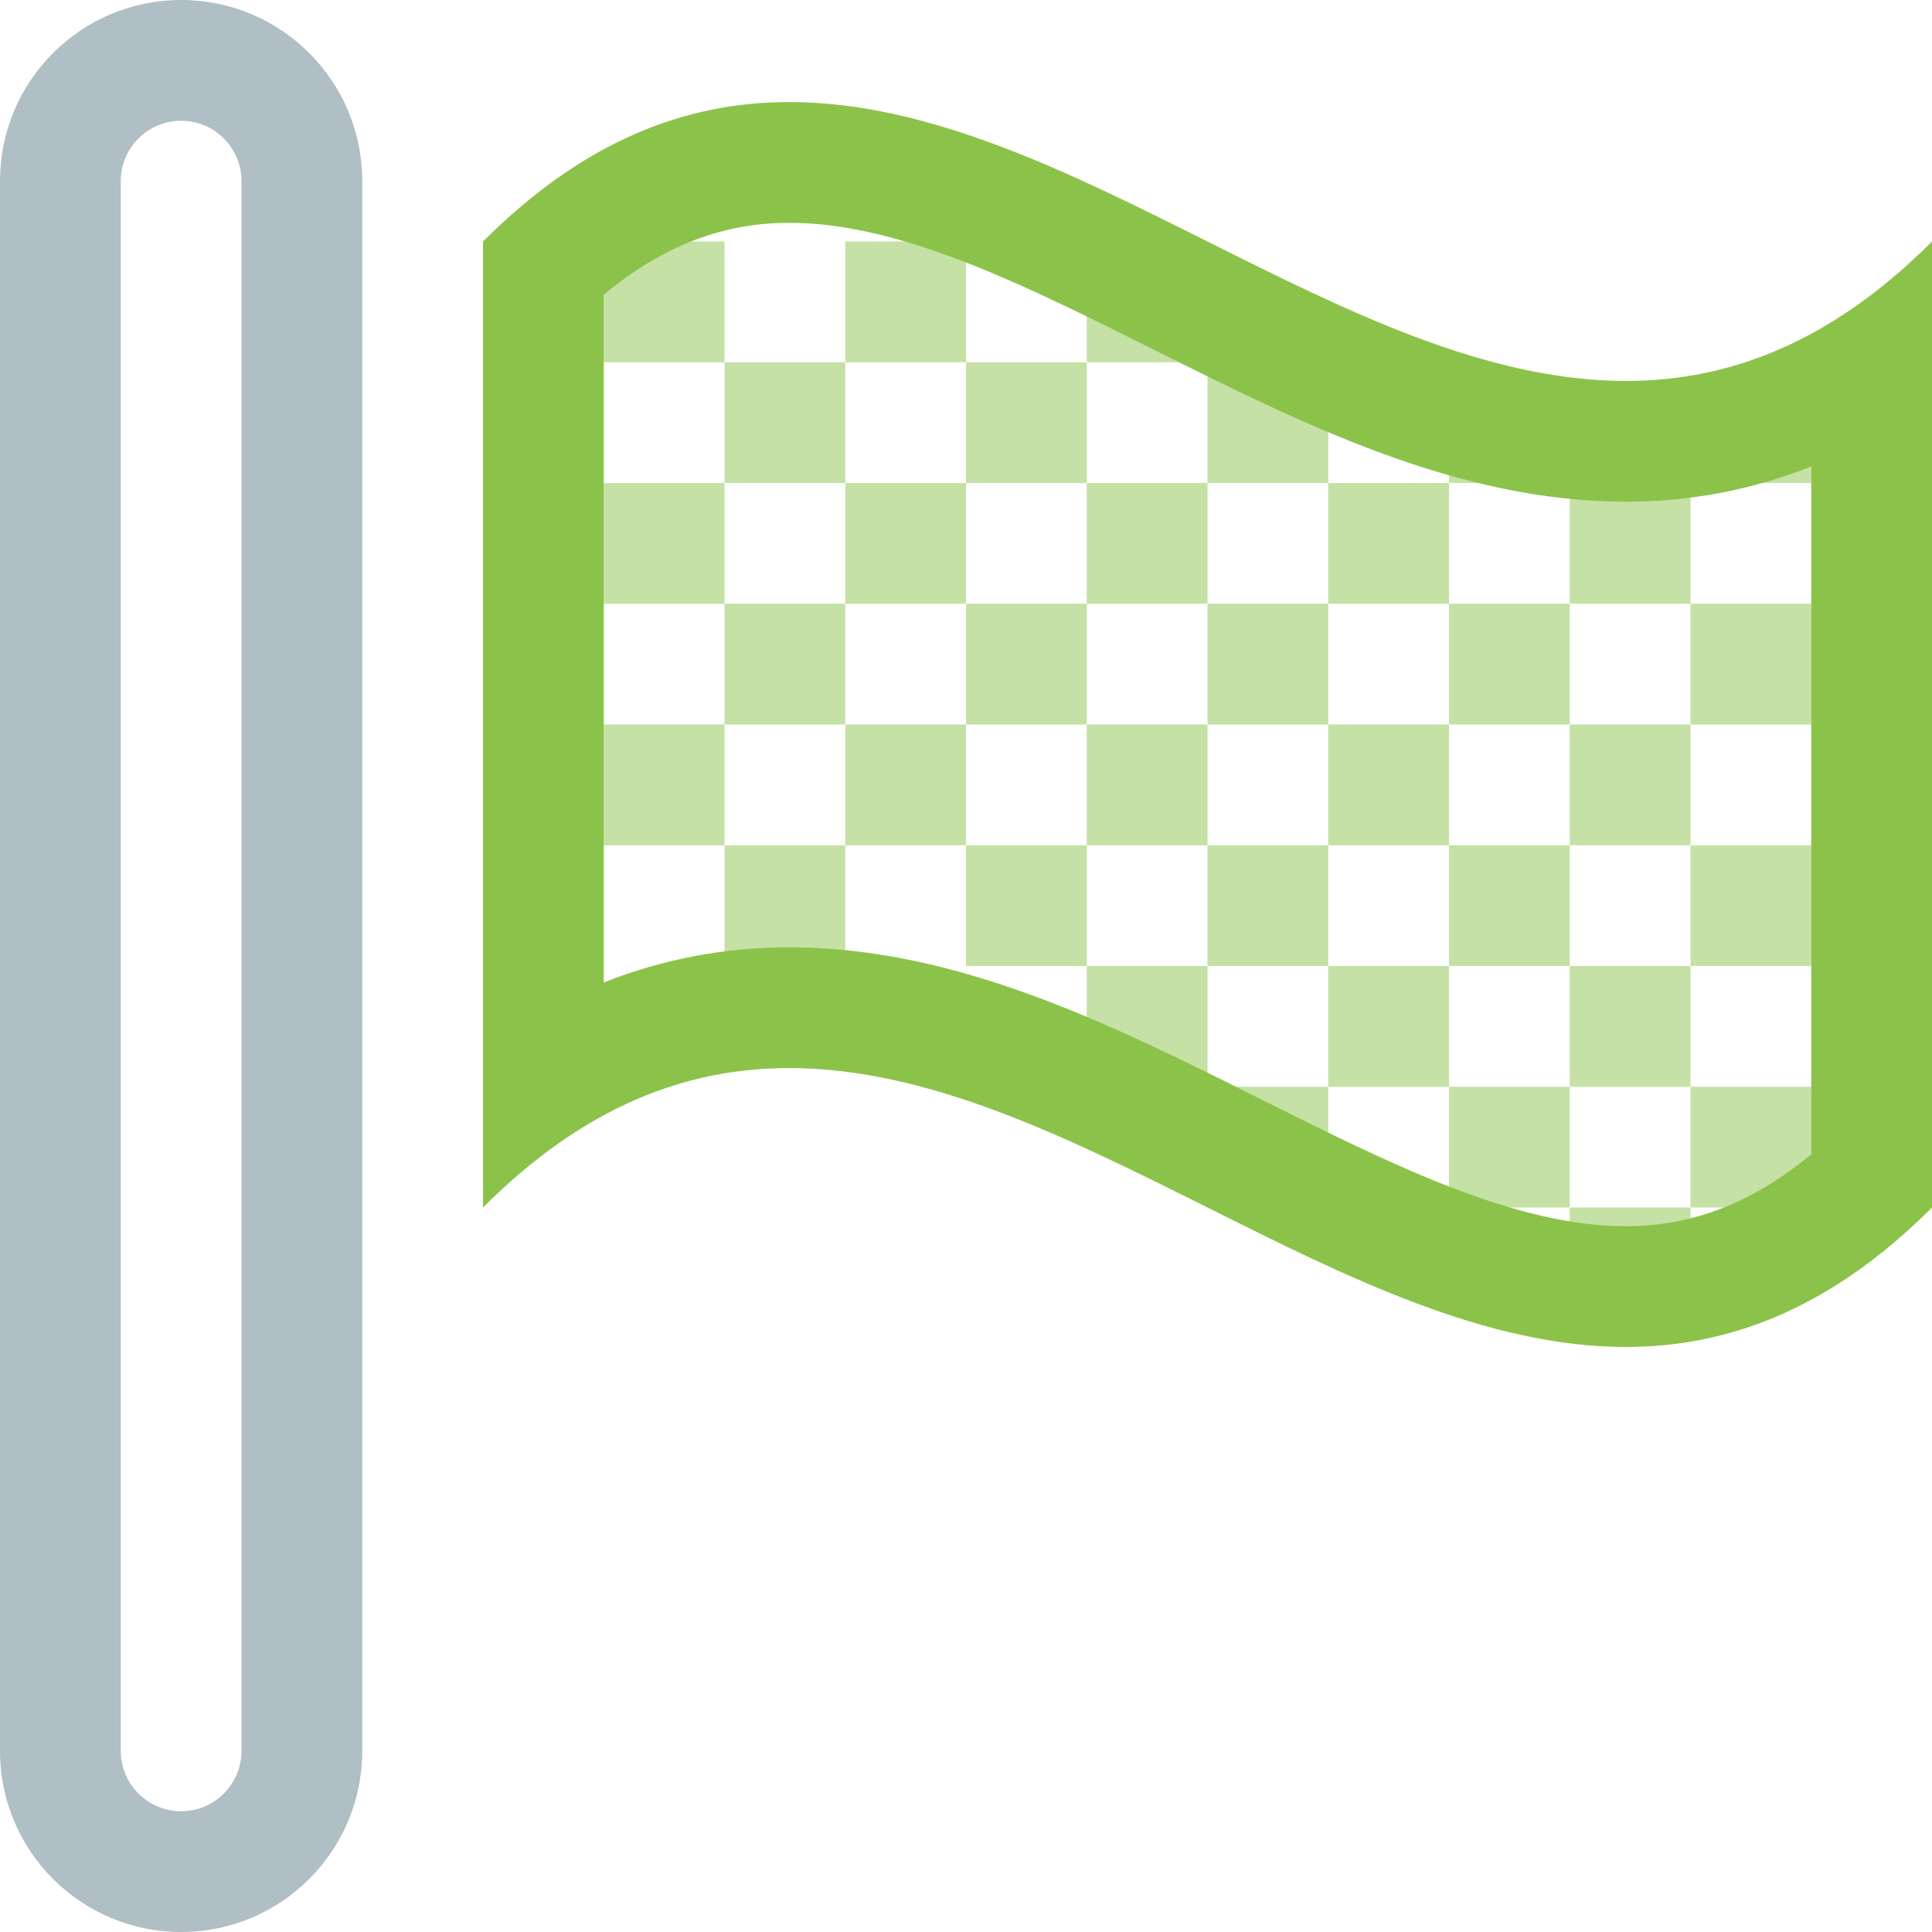 <?xml version="1.0" encoding="utf-8"?>

<!DOCTYPE svg PUBLIC "-//W3C//DTD SVG 1.1//EN" "http://www.w3.org/Graphics/SVG/1.1/DTD/svg11.dtd">
<!-- Uploaded to: SVG Repo, www.svgrepo.com, Generator: SVG Repo Mixer Tools -->
<svg version="1.1" id="Layer_1" xmlns="http://www.w3.org/2000/svg" xmlns:xlink="http://www.w3.org/1999/xlink" 
	 width="800px" height="800px" viewBox="0 0 128 128" enable-background="new 0 0 128 128" xml:space="preserve">
<g>
	<path fill-rule="evenodd" clip-rule="evenodd" fill="#C5E1A5" d="M48,56h8v8h-8V56z"/>
	<path fill-rule="evenodd" clip-rule="evenodd" fill="#C5E1A5" d="M40,48h8v8h-8V48z"/>
	<path fill-rule="evenodd" clip-rule="evenodd" fill="#C5E1A5" d="M48,40h8v8h-8V40z"/>
	<path fill-rule="evenodd" clip-rule="evenodd" fill="#C5E1A5" d="M40,32h8v8h-8V32z"/>
	<path fill-rule="evenodd" clip-rule="evenodd" fill="#C5E1A5" d="M48,24h8v8h-8V24z"/>
	<path fill-rule="evenodd" clip-rule="evenodd" fill="#C5E1A5" d="M40,16h8v8h-8V16z"/>
	<path fill-rule="evenodd" clip-rule="evenodd" fill="#C5E1A5" d="M56,16h8v8h-8V16z"/>
	<path fill-rule="evenodd" clip-rule="evenodd" fill="#C5E1A5" d="M56,32h8v8h-8V32z"/>
	<path fill-rule="evenodd" clip-rule="evenodd" fill="#C5E1A5" d="M56,48h8v8h-8V48z"/>
	<path fill-rule="evenodd" clip-rule="evenodd" fill="#C5E1A5" d="M64,56h8v8h-8V56z"/>
	<path fill-rule="evenodd" clip-rule="evenodd" fill="#C5E1A5" d="M72,64h8v8h-8V64z"/>
	<path fill-rule="evenodd" clip-rule="evenodd" fill="#C5E1A5" d="M72,48h8v8h-8V48z"/>
	<path fill-rule="evenodd" clip-rule="evenodd" fill="#C5E1A5" d="M64,40h8v8h-8V40z"/>
	<path fill-rule="evenodd" clip-rule="evenodd" fill="#C5E1A5" d="M64,24h8v8h-8V24z"/>
	<path fill-rule="evenodd" clip-rule="evenodd" fill="#C5E1A5" d="M72,16l6.75,2.25L80,24h-8V16z"/>
	<path fill-rule="evenodd" clip-rule="evenodd" fill="#C5E1A5" d="M72,32h8v8h-8V32z"/>
	<path fill-rule="evenodd" clip-rule="evenodd" fill="#C5E1A5" d="M80,24h8v8h-8V24z"/>
	<path fill-rule="evenodd" clip-rule="evenodd" fill="#C5E1A5" d="M80,40h8v8h-8V40z"/>
	<path fill-rule="evenodd" clip-rule="evenodd" fill="#C5E1A5" d="M80,56h8v8h-8V56z"/>
	<path fill-rule="evenodd" clip-rule="evenodd" fill="#C5E1A5" d="M80,72h8v8l-6-4L80,72z"/>
	<path fill-rule="evenodd" clip-rule="evenodd" fill="#C5E1A5" d="M88,64h8v8h-8V64z"/>
	<path fill-rule="evenodd" clip-rule="evenodd" fill="#C5E1A5" d="M88,48h8v8h-8V48z"/>
	<path fill-rule="evenodd" clip-rule="evenodd" fill="#C5E1A5" d="M88,32h8v8h-8V32z"/>
	<path fill-rule="evenodd" clip-rule="evenodd" fill="#C5E1A5" d="M96,24l8,4v4h-8V24z"/>
	<path fill-rule="evenodd" clip-rule="evenodd" fill="#C5E1A5" d="M96,40h8v8h-8V40z"/>
	<path fill-rule="evenodd" clip-rule="evenodd" fill="#C5E1A5" d="M96,56h8v8h-8V56z"/>
	<path fill-rule="evenodd" clip-rule="evenodd" fill="#C5E1A5" d="M96,72h8v8h-8V72z"/>
	<path fill-rule="evenodd" clip-rule="evenodd" fill="#C5E1A5" d="M104,80h8v5h-8V80z"/>
	<path fill-rule="evenodd" clip-rule="evenodd" fill="#C5E1A5" d="M104,64h8v8h-8V64z"/>
	<path fill-rule="evenodd" clip-rule="evenodd" fill="#C5E1A5" d="M104,48h8v8h-8V48z"/>
	<path fill-rule="evenodd" clip-rule="evenodd" fill="#C5E1A5" d="M104,32h8v8h-8V32z"/>
	<path fill-rule="evenodd" clip-rule="evenodd" fill="#C5E1A5" d="M112,28l8-4v8h-8V28z"/>
	<path fill-rule="evenodd" clip-rule="evenodd" fill="#C5E1A5" d="M112,40h8v8h-8V40z"/>
	<path fill-rule="evenodd" clip-rule="evenodd" fill="#C5E1A5" d="M112,56h8v8h-8V56z"/>
	<path fill-rule="evenodd" clip-rule="evenodd" fill="#C5E1A5" d="M112,72h8v8h-8V72z"/>
</g>
<g>
	<g>
		<path fill="#B0BEC5" d="M12,0C5.371,0,0,5.371,0,12v104c0,6.629,5.371,12,12,12s12-5.371,12-12V12C24,5.371,18.629,0,12,0z
			 M16,116c0,2.207-1.793,4-4,4s-4-1.793-4-4V12c0-2.207,1.793-4,4-4s4,1.793,4,4V116z"/>
	</g>
</g>
<path fill="#8BC34A" d="M52.289,14.762c7.348,0,15.5,4.078,24.133,8.395c9.914,4.957,20.164,10.082,31.289,10.082
	c4.266,0,8.367-0.781,12.289-2.332V76.48c-3.922,3.234-7.887,4.758-12.289,4.758c-7.348,0-15.504-4.078-24.137-8.395
	c-9.91-4.957-20.16-10.078-31.285-10.082h-0.004c-4.262,0-8.367,0.781-12.285,2.328V19.52
	C43.922,16.285,47.887,14.762,52.289,14.762 M52.289,6.762C45.523,6.762,38.762,9.238,32,16c0,21.332,0,42.668,0,64
	c6.766-6.766,13.523-9.238,20.289-9.238c18.473,0.004,36.949,18.477,55.422,18.477c6.766,0,13.527-2.477,20.289-9.238
	c0-21.332,0-42.668,0-64c-6.766,6.766-13.523,9.238-20.289,9.238C89.238,25.238,70.762,6.762,52.289,6.762L52.289,6.762z"/>
</svg>